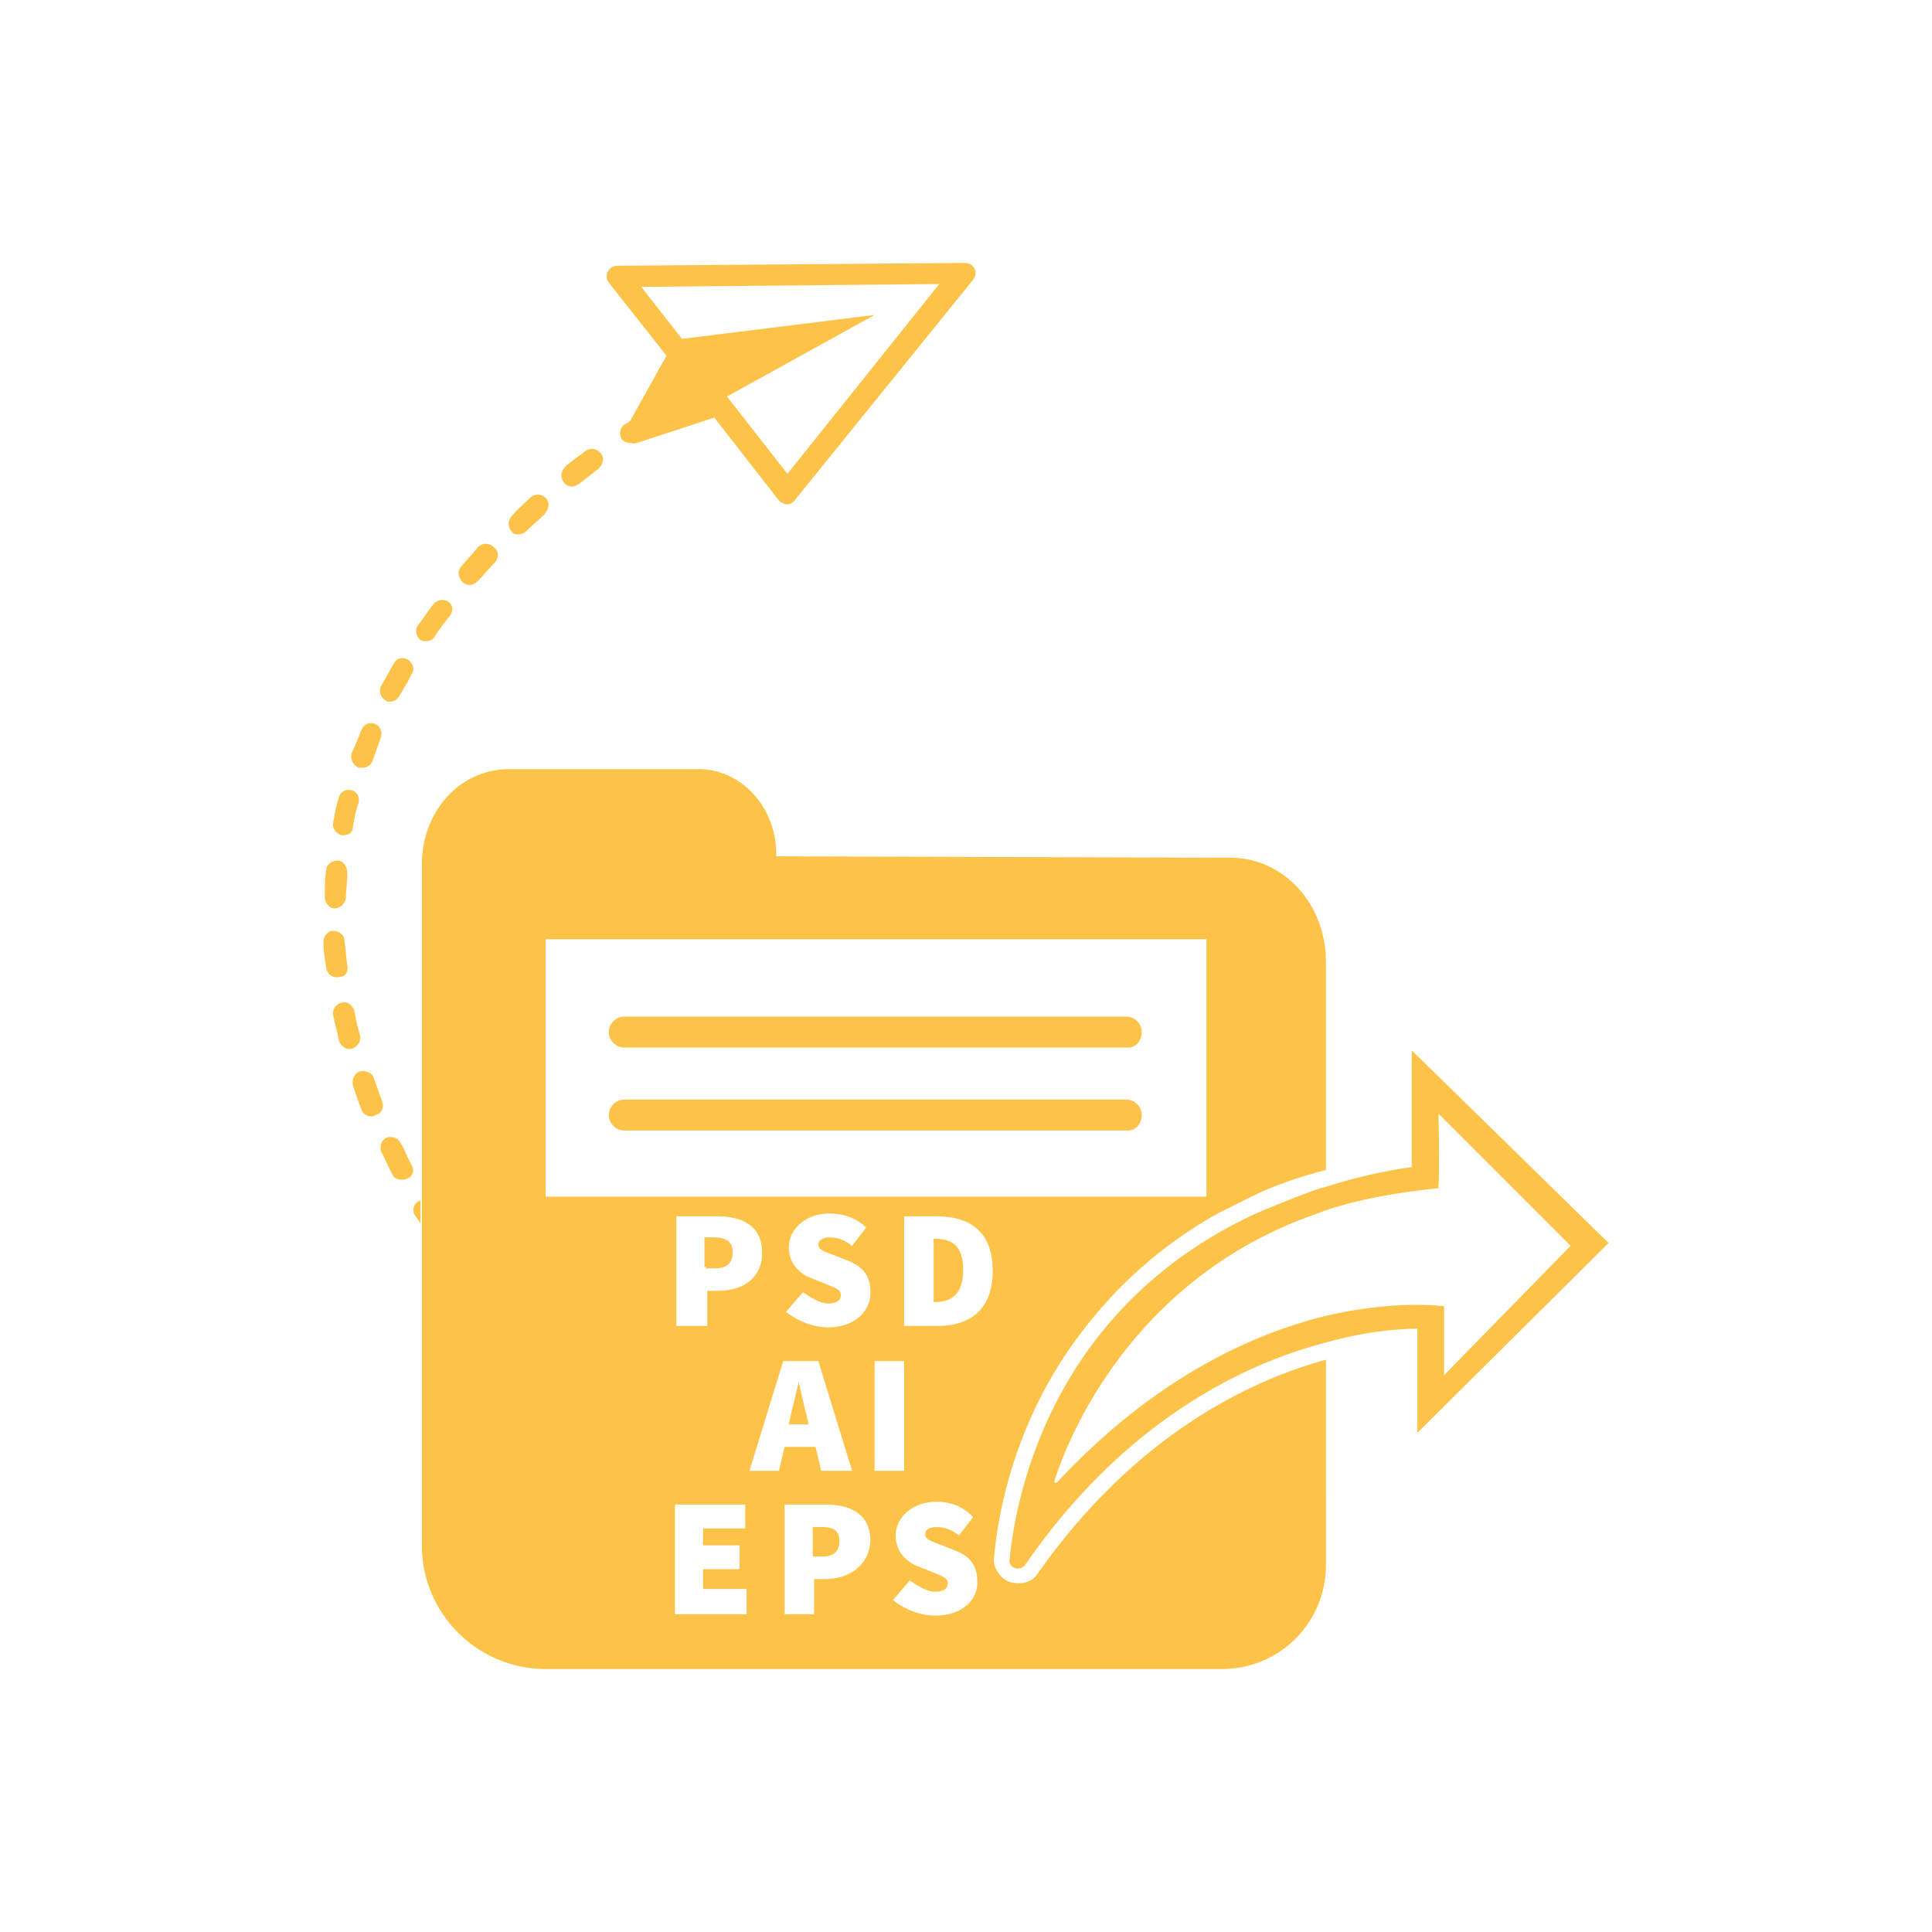 <svg xmlns="http://www.w3.org/2000/svg" xmlns:xlink="http://www.w3.org/1999/xlink" id="Layer_1" x="0px" y="0px" viewBox="0 0 137.4 137.4" style="enable-background:new 0 0 137.4 137.4;" xml:space="preserve"><style type="text/css">	.st0{fill:#FCC348;}</style><g>	<path class="st0" d="M68.6,18.7l-24.7,0.2c-0.6,0-1,0.7-0.6,1.2l4.1,5.2l-2.9,5.2c-0.3,0.6,0.2,1.2,0.8,1l5.5-1.8l4.6,5.9  c0.3,0.3,0.8,0.4,1.1,0l12.7-15.7C69.6,19.4,69.3,18.7,68.6,18.7z M56,33.7l-4.3-5.5l10.5-5.8l-13.7,1.7l-2.9-3.7l21.2-0.2L56,33.7  z"></path>	<g>		<path class="st0" d="M80.2,74.5H44.4c-0.6,0-1.1-0.5-1.1-1.1s0.5-1.1,1.1-1.1h35.7c0.6,0,1.1,0.5,1.1,1.1S80.8,74.5,80.2,74.5z"></path>	</g>	<g>		<path class="st0" d="M80.2,80.4H44.4c-0.6,0-1.1-0.5-1.1-1.1s0.5-1.1,1.1-1.1h35.7c0.6,0,1.1,0.5,1.1,1.1S80.8,80.4,80.2,80.4z"></path>	</g>	<path class="st0" d="M114.4,88.4l-14-13.7V83c-2.2,0.3-4.2,0.8-6.1,1.4c-0.8,0.2-1.5,0.5-2.3,0.8c-1,0.4-2,0.8-2.9,1.2  c-14,6.6-16.8,19.4-17.3,24.5c-0.1,0.6,0.7,0.9,1.1,0.4C80,101,88.5,97,94.2,95.5c3.9-1.1,6.6-1,6.6-1v7.4L114.4,88.4z M94.2,93.6  c-5.2,1.3-12.1,4.4-19,11.8c-0.1,0.1-0.3,0-0.2-0.1c0.8-2.6,5.3-14.4,18.7-19c0.2-0.1,0.3-0.1,0.5-0.2c2.4-0.8,5.1-1.3,8.1-1.6  c0.1-1.9,0-5.3,0-5.3l9.4,9.4l-9,9.2v-4.9C102.7,92.9,99.3,92.4,94.2,93.6z"></path>	<g>		<g>			<path class="st0" d="M44.8,31.5c-0.2,0-0.5-0.1-0.6-0.3c-0.2-0.3-0.1-0.8,0.2-1c0.5-0.3,0.8-0.5,0.8-0.5c0.4-0.2,0.8-0.1,1,0.3    c0.2,0.4,0.1,0.8-0.3,1c0,0-0.3,0.2-0.8,0.5C45.1,31.4,44.9,31.5,44.8,31.5z"></path>		</g>		<g>			<path class="st0" d="M42.7,32.2c-0.3-0.3-0.7-0.4-1.1-0.1c-0.5,0.4-1,0.7-1.4,1.1c-0.3,0.3-0.4,0.7-0.1,1.1    c0.1,0.2,0.4,0.3,0.6,0.3c0.2,0,0.3-0.1,0.5-0.2c0.5-0.4,0.9-0.7,1.4-1.1C42.9,33,43,32.5,42.7,32.2z M38.8,35.4    c-0.3-0.3-0.8-0.3-1.1,0c-0.4,0.4-0.9,0.8-1.3,1.3c-0.3,0.3-0.3,0.8,0,1.1c0.1,0.2,0.3,0.2,0.5,0.2c0.2,0,0.4-0.1,0.5-0.2    c0.4-0.4,0.9-0.8,1.3-1.2C39.1,36.1,39.1,35.7,38.8,35.4z M35.1,38.9c-0.3-0.3-0.8-0.3-1.1,0c-0.4,0.5-0.8,0.9-1.2,1.4    c-0.3,0.3-0.2,0.8,0.1,1.1c0.1,0.1,0.3,0.2,0.5,0.2c0.2,0,0.4-0.1,0.6-0.3c0.4-0.4,0.8-0.9,1.2-1.3    C35.5,39.6,35.5,39.2,35.1,38.9z M31.9,42.8c-0.3-0.2-0.8-0.2-1.1,0.2c-0.4,0.5-0.7,1-1.1,1.5c-0.2,0.3-0.1,0.8,0.2,1    c0.1,0.1,0.3,0.1,0.4,0.1c0.2,0,0.5-0.1,0.6-0.3c0.3-0.5,0.7-1,1-1.4C32.3,43.5,32.2,43,31.9,42.8z M29,46.9    c-0.4-0.2-0.8-0.1-1,0.3c-0.3,0.5-0.6,1.1-0.9,1.6c-0.2,0.4,0,0.8,0.3,1c0.1,0.1,0.2,0.1,0.3,0.1c0.3,0,0.5-0.1,0.7-0.4    c0.3-0.5,0.6-1,0.9-1.6C29.5,47.6,29.4,47.2,29,46.9z M26.7,51.5c-0.4-0.2-0.8,0-1,0.4c-0.2,0.6-0.5,1.2-0.7,1.7    c-0.1,0.4,0.1,0.8,0.5,1c0.1,0,0.2,0,0.3,0c0.3,0,0.6-0.2,0.7-0.5c0.2-0.6,0.4-1.1,0.6-1.7C27.2,52,27,51.6,26.7,51.5z M25,56.2    c-0.4-0.1-0.8,0.1-0.9,0.5c-0.2,0.6-0.3,1.2-0.4,1.8c-0.1,0.4,0.2,0.8,0.6,0.9c0,0,0.1,0,0.1,0c0.4,0,0.7-0.2,0.7-0.6    c0.1-0.6,0.2-1.2,0.4-1.7C25.6,56.7,25.4,56.3,25,56.2z M24,61.2c-0.4,0-0.8,0.3-0.8,0.7c-0.1,0.6-0.1,1.2-0.1,1.9    c0,0.4,0.3,0.8,0.7,0.8h0c0.4,0,0.7-0.3,0.8-0.7c0-0.6,0.1-1.2,0.1-1.8C24.7,61.6,24.4,61.2,24,61.2z M24.7,68.7    c-0.1-0.6-0.1-1.2-0.2-1.8c0-0.4-0.4-0.7-0.8-0.7c-0.4,0-0.7,0.4-0.7,0.8c0,0.6,0.1,1.2,0.2,1.8c0,0.4,0.4,0.7,0.7,0.7    c0,0,0.1,0,0.1,0C24.5,69.5,24.8,69.2,24.7,68.7z M25.6,73.6c-0.2-0.6-0.3-1.2-0.4-1.7c-0.1-0.4-0.5-0.7-0.9-0.6    c-0.4,0.1-0.7,0.5-0.6,0.9c0.1,0.6,0.3,1.2,0.4,1.8c0.1,0.3,0.4,0.6,0.7,0.6c0.1,0,0.1,0,0.2,0C25.5,74.4,25.7,74,25.6,73.6z     M27.2,78.4c-0.2-0.6-0.4-1.1-0.6-1.7c-0.1-0.4-0.6-0.6-1-0.5c-0.4,0.1-0.6,0.6-0.5,1c0.2,0.6,0.4,1.2,0.6,1.7    c0.1,0.3,0.4,0.5,0.7,0.5c0.1,0,0.2,0,0.3-0.1C27.2,79.2,27.3,78.7,27.2,78.4z M29.3,82.9c-0.3-0.5-0.5-1.1-0.8-1.6    c-0.2-0.4-0.6-0.5-1-0.4c-0.4,0.2-0.5,0.6-0.4,1c0.3,0.5,0.5,1.1,0.8,1.6c0.1,0.3,0.4,0.4,0.7,0.4c0.1,0,0.2,0,0.4-0.1    C29.3,83.7,29.5,83.3,29.3,82.9z M29.8,85.4c-0.4,0.2-0.5,0.7-0.3,1c0.1,0.2,0.3,0.4,0.4,0.6v-1.7C29.9,85.4,29.9,85.4,29.8,85.4    z"></path>			<path class="st0" d="M50.9,88.1h-0.7v2.1h0.7c0.8,0,1.2-0.4,1.2-1.1C52.1,88.3,51.7,88.1,50.9,88.1z M50.9,88.1h-0.7v2.1h0.7    c0.8,0,1.2-0.4,1.2-1.1C52.1,88.3,51.7,88.1,50.9,88.1z M50.9,88.1h-0.7v2.1h0.7c0.8,0,1.2-0.4,1.2-1.1    C52.1,88.3,51.7,88.1,50.9,88.1z M66.5,88.1h-0.1v4.5h0.1c1.1,0,2-0.5,2-2.3C68.5,88.5,67.6,88.1,66.5,88.1z M66.5,88.1h-0.1v4.5    h0.1c1.1,0,2-0.5,2-2.3C68.5,88.5,67.6,88.1,66.5,88.1z M50.9,88.1h-0.7v2.1h0.7c0.8,0,1.2-0.4,1.2-1.1    C52.1,88.3,51.7,88.1,50.9,88.1z M50.9,88.1h-0.7v2.1h0.7c0.8,0,1.2-0.4,1.2-1.1C52.1,88.3,51.7,88.1,50.9,88.1z M66.5,88.1h-0.1    v4.5h0.1c1.1,0,2-0.5,2-2.3C68.5,88.5,67.6,88.1,66.5,88.1z M66.5,88.1h-0.1v4.5h0.1c1.1,0,2-0.5,2-2.3    C68.5,88.5,67.6,88.1,66.5,88.1z M50.9,88.1h-0.7v2.1h0.7c0.8,0,1.2-0.4,1.2-1.1C52.1,88.3,51.7,88.1,50.9,88.1z M50.9,88.1h-0.7    v2.1h0.7c0.8,0,1.2-0.4,1.2-1.1C52.1,88.3,51.7,88.1,50.9,88.1z M57.4,100.8c-0.2-0.7-0.4-1.7-0.6-2.5h0    c-0.2,0.8-0.4,1.7-0.6,2.5l-0.1,0.5h1.4L57.4,100.8z M66.5,88.1h-0.1v4.5h0.1c1.1,0,2-0.5,2-2.3C68.5,88.5,67.6,88.1,66.5,88.1z     M66.5,88.1h-0.1v4.5h0.1c1.1,0,2-0.5,2-2.3C68.5,88.5,67.6,88.1,66.5,88.1z M57.4,100.8c-0.2-0.7-0.4-1.7-0.6-2.5h0    c-0.2,0.8-0.4,1.7-0.6,2.5l-0.1,0.5h1.4L57.4,100.8z M50.9,88.1h-0.7v2.1h0.7c0.8,0,1.2-0.4,1.2-1.1    C52.1,88.3,51.7,88.1,50.9,88.1z M50.9,88.1h-0.7v2.1h0.7c0.8,0,1.2-0.4,1.2-1.1C52.1,88.3,51.7,88.1,50.9,88.1z M57.4,100.8    c-0.2-0.7-0.4-1.7-0.6-2.5h0c-0.2,0.8-0.4,1.7-0.6,2.5l-0.1,0.5h1.4L57.4,100.8z M58.5,108.6h-0.7v2.1h0.7c0.8,0,1.2-0.4,1.2-1.1    S59.3,108.6,58.5,108.6z M66.5,88.1h-0.1v4.5h0.1c1.1,0,2-0.5,2-2.3C68.5,88.5,67.6,88.1,66.5,88.1z M66.5,88.1h-0.1v4.5h0.1    c1.1,0,2-0.5,2-2.3C68.5,88.5,67.6,88.1,66.5,88.1z M58.5,108.6h-0.7v2.1h0.7c0.8,0,1.2-0.4,1.2-1.1S59.3,108.6,58.5,108.6z     M57.4,100.8c-0.2-0.7-0.4-1.7-0.6-2.5h0c-0.2,0.8-0.4,1.7-0.6,2.5l-0.1,0.5h1.4L57.4,100.8z M50.9,88.1h-0.7v2.1h0.7    c0.8,0,1.2-0.4,1.2-1.1C52.1,88.3,51.7,88.1,50.9,88.1z M76.5,95.3c2.7-3.7,6-6.7,10.1-9c0.8-0.4,1.6-0.8,2.4-1.2    c1.6-0.8,3.4-1.4,5.3-1.9V68.4c0-4.1-3-7.4-6.8-7.4l-32.3-0.1v-0.2c0-3.3-2.5-6-5.5-6H36.2c-3.5,0-6.2,3-6.2,6.8v48.4    c0,4.9,4,8.8,8.8,8.8h48.1c4.1,0,7.4-3.3,7.4-7.4V96.7c-5.5,1.5-13.6,5.4-20.5,15.2c-0.3,0.5-0.8,0.7-1.4,0.7    c-0.5,0-1-0.2-1.3-0.6c-0.3-0.4-0.5-0.8-0.4-1.3C71,107.4,72.2,101.2,76.5,95.3z M53.1,114.8H48v-7.8H53v1.7h-3v1.2h2.6v1.7H50    v1.4h3.1V114.8z M48.1,94.3v-7.8H51c1.7,0,3.2,0.6,3.2,2.6c0,1.9-1.5,2.7-3.1,2.7h-0.8v2.5H48.1z M55.4,104.6h-2.1l2.4-7.8h2.5    l2.4,7.8h-2.2l-0.4-1.7h-2.2L55.4,104.6z M58.7,112.3h-0.8v2.5h-2.1v-7.8h2.9c1.7,0,3.2,0.6,3.2,2.6    C61.8,111.4,60.3,112.3,58.7,112.3z M58.9,94.4c-1,0-2.1-0.4-3-1.1l1.2-1.4c0.6,0.4,1.2,0.8,1.8,0.8c0.6,0,0.9-0.2,0.9-0.6    c0-0.4-0.4-0.5-1.1-0.8l-1-0.4c-0.8-0.3-1.6-1-1.6-2.2c0-1.3,1.2-2.4,2.9-2.4c0.9,0,1.9,0.3,2.6,1l-1,1.3c-0.5-0.4-1-0.6-1.6-0.6    c-0.5,0-0.8,0.2-0.8,0.5c0,0.4,0.4,0.5,1.2,0.8l1,0.4c1,0.4,1.5,1.1,1.5,2.1C62,93.2,60.8,94.4,58.9,94.4z M66.5,114.9    c-1,0-2.1-0.4-3-1.1l1.2-1.4c0.6,0.4,1.2,0.8,1.8,0.8c0.6,0,0.9-0.2,0.9-0.6c0-0.4-0.4-0.5-1.1-0.8l-1-0.4    c-0.8-0.3-1.6-1-1.6-2.2c0-1.3,1.2-2.4,2.9-2.4c0.9,0,1.9,0.3,2.6,1.1l-1,1.3c-0.5-0.4-1-0.6-1.6-0.6c-0.5,0-0.8,0.2-0.8,0.5    c0,0.4,0.4,0.5,1.2,0.8l1,0.4c1,0.4,1.5,1.1,1.5,2.1C69.6,113.7,68.5,114.9,66.5,114.9z M62.2,104.6v-7.8h2.1v7.8H62.2z     M66.7,94.3h-2.4v-7.8h2.3c2.4,0,4,1.1,4,3.9C70.6,93.1,69,94.3,66.7,94.3z M38.8,85.1V66.8h47v18.3H38.8z M66.5,88.1h-0.1v4.5    h0.1c1.1,0,2-0.5,2-2.3C68.5,88.5,67.6,88.1,66.5,88.1z M58.5,108.6h-0.7v2.1h0.7c0.8,0,1.2-0.4,1.2-1.1S59.3,108.6,58.5,108.6z     M56.8,98.3L56.8,98.3c-0.2,0.8-0.4,1.7-0.6,2.5l-0.1,0.5h1.4l-0.1-0.5C57.2,100.1,57,99.1,56.8,98.3z M52.1,89    c0-0.7-0.5-1-1.3-1h-0.7v2.1h0.7C51.8,90.1,52.1,89.7,52.1,89z M50.9,88.1h-0.7v2.1h0.7c0.8,0,1.2-0.4,1.2-1.1    C52.1,88.3,51.7,88.1,50.9,88.1z M57.4,100.8c-0.2-0.7-0.4-1.7-0.6-2.5h0c-0.2,0.8-0.4,1.7-0.6,2.5l-0.1,0.5h1.4L57.4,100.8z     M58.5,108.6h-0.7v2.1h0.7c0.8,0,1.2-0.4,1.2-1.1S59.3,108.6,58.5,108.6z M66.5,88.1h-0.1v4.5h0.1c1.1,0,2-0.5,2-2.3    C68.5,88.5,67.6,88.1,66.5,88.1z M66.5,88.1h-0.1v4.5h0.1c1.1,0,2-0.5,2-2.3C68.5,88.5,67.6,88.1,66.5,88.1z M58.5,108.6h-0.7    v2.1h0.7c0.8,0,1.2-0.4,1.2-1.1S59.3,108.6,58.5,108.6z M57.4,100.8c-0.2-0.7-0.4-1.7-0.6-2.5h0c-0.2,0.8-0.4,1.7-0.6,2.5    l-0.1,0.5h1.4L57.4,100.8z M50.9,88.1h-0.7v2.1h0.7c0.8,0,1.2-0.4,1.2-1.1C52.1,88.3,51.7,88.1,50.9,88.1z M50.9,88.1h-0.7v2.1    h0.7c0.8,0,1.2-0.4,1.2-1.1C52.1,88.3,51.7,88.1,50.9,88.1z M66.5,88.1h-0.1v4.5h0.1c1.1,0,2-0.5,2-2.3    C68.5,88.5,67.6,88.1,66.5,88.1z M66.5,88.1h-0.1v4.5h0.1c1.1,0,2-0.5,2-2.3C68.5,88.5,67.6,88.1,66.5,88.1z M50.9,88.1h-0.7v2.1    h0.7c0.8,0,1.2-0.4,1.2-1.1C52.1,88.3,51.7,88.1,50.9,88.1z M50.9,88.1h-0.7v2.1h0.7c0.8,0,1.2-0.4,1.2-1.1    C52.1,88.3,51.7,88.1,50.9,88.1z M66.5,88.1h-0.1v4.5h0.1c1.1,0,2-0.5,2-2.3C68.5,88.5,67.6,88.1,66.5,88.1z M66.5,88.1h-0.1v4.5    h0.1c1.1,0,2-0.5,2-2.3C68.5,88.5,67.6,88.1,66.5,88.1z M50.9,88.1h-0.7v2.1h0.7c0.8,0,1.2-0.4,1.2-1.1    C52.1,88.3,51.7,88.1,50.9,88.1z M50.9,88.1h-0.7v2.1h0.7c0.8,0,1.2-0.4,1.2-1.1C52.1,88.3,51.7,88.1,50.9,88.1z M50.9,88.1h-0.7    v2.1h0.7c0.8,0,1.2-0.4,1.2-1.1C52.1,88.3,51.7,88.1,50.9,88.1z M50.9,88.1h-0.7v2.1h0.7c0.8,0,1.2-0.4,1.2-1.1    C52.1,88.3,51.7,88.1,50.9,88.1z M50.9,88.1h-0.7v2.1h0.7c0.8,0,1.2-0.4,1.2-1.1C52.1,88.3,51.7,88.1,50.9,88.1z"></path>		</g>	</g></g></svg>